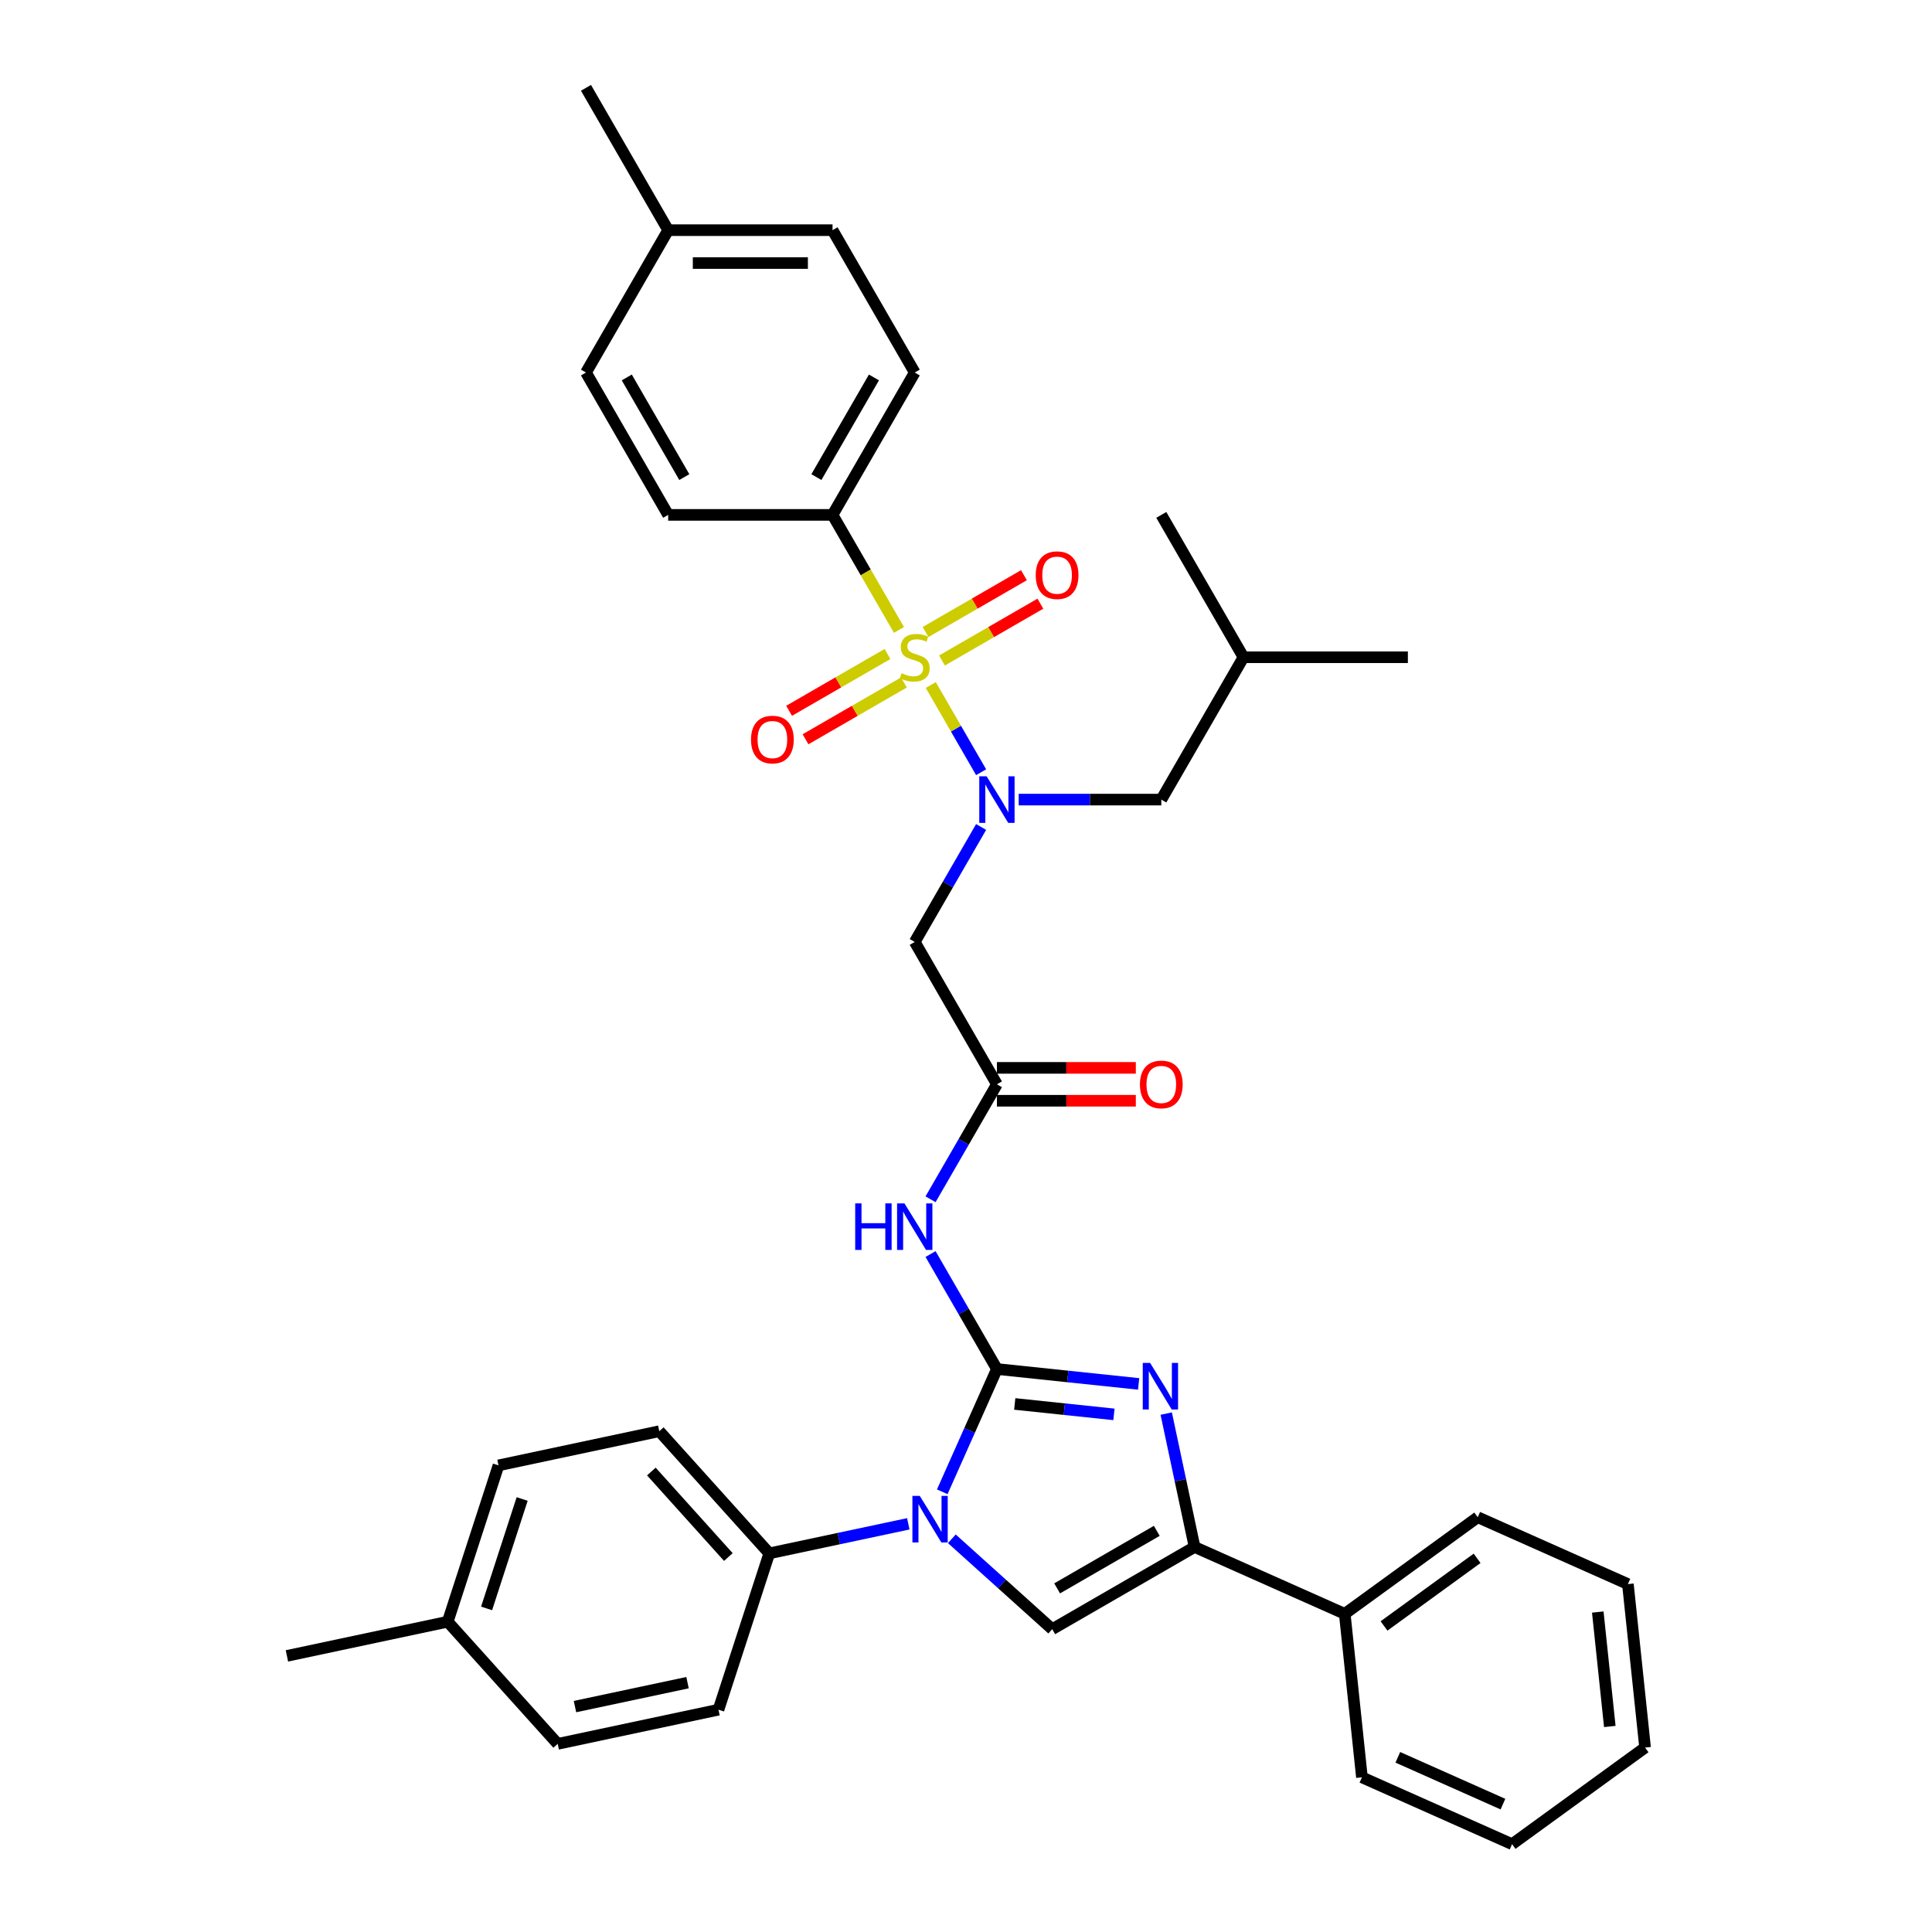 <?xml version='1.0' encoding='iso-8859-1'?>
<svg version='1.1' baseProfile='full'
              xmlns='http://www.w3.org/2000/svg'
                      xmlns:rdkit='http://www.rdkit.org/xml'
                      xmlns:xlink='http://www.w3.org/1999/xlink'
                  xml:space='preserve'
width='1000px' height='1000px' viewBox='0 0 1000 1000'>
<!-- END OF HEADER -->
<rect style='opacity:1.0;fill:#FFFFFF;stroke:none' width='1000' height='1000' x='0' y='0'> </rect>
<path class='bond-0' d='M 507.823,428.044 L 490.644,457.799' style='fill:none;fill-rule:evenodd;stroke:#0000FF;stroke-width:6px;stroke-linecap:butt;stroke-linejoin:miter;stroke-opacity:1' />
<path class='bond-0' d='M 490.644,457.799 L 473.465,487.553' style='fill:none;fill-rule:evenodd;stroke:#000000;stroke-width:6px;stroke-linecap:butt;stroke-linejoin:miter;stroke-opacity:1' />
<path class='bond-1' d='M 507.823,399.695 L 494.795,377.13' style='fill:none;fill-rule:evenodd;stroke:#0000FF;stroke-width:6px;stroke-linecap:butt;stroke-linejoin:miter;stroke-opacity:1' />
<path class='bond-1' d='M 494.795,377.13 L 481.767,354.565' style='fill:none;fill-rule:evenodd;stroke:#CCCC00;stroke-width:6px;stroke-linecap:butt;stroke-linejoin:miter;stroke-opacity:1' />
<path class='bond-2' d='M 527.271,413.87 L 564.18,413.87' style='fill:none;fill-rule:evenodd;stroke:#0000FF;stroke-width:6px;stroke-linecap:butt;stroke-linejoin:miter;stroke-opacity:1' />
<path class='bond-2' d='M 564.18,413.87 L 601.088,413.87' style='fill:none;fill-rule:evenodd;stroke:#000000;stroke-width:6px;stroke-linecap:butt;stroke-linejoin:miter;stroke-opacity:1' />
<path class='bond-3' d='M 430.924,266.504 L 473.465,192.821' style='fill:none;fill-rule:evenodd;stroke:#000000;stroke-width:6px;stroke-linecap:butt;stroke-linejoin:miter;stroke-opacity:1' />
<path class='bond-3' d='M 422.569,246.943 L 452.348,195.365' style='fill:none;fill-rule:evenodd;stroke:#000000;stroke-width:6px;stroke-linecap:butt;stroke-linejoin:miter;stroke-opacity:1' />
<path class='bond-4' d='M 430.924,266.504 L 345.843,266.504' style='fill:none;fill-rule:evenodd;stroke:#000000;stroke-width:6px;stroke-linecap:butt;stroke-linejoin:miter;stroke-opacity:1' />
<path class='bond-5' d='M 430.924,266.504 L 448.113,296.275' style='fill:none;fill-rule:evenodd;stroke:#000000;stroke-width:6px;stroke-linecap:butt;stroke-linejoin:miter;stroke-opacity:1' />
<path class='bond-5' d='M 448.113,296.275 L 465.301,326.046' style='fill:none;fill-rule:evenodd;stroke:#CCCC00;stroke-width:6px;stroke-linecap:butt;stroke-linejoin:miter;stroke-opacity:1' />
<path class='bond-6' d='M 459.359,338.507 L 433.895,353.208' style='fill:none;fill-rule:evenodd;stroke:#CCCC00;stroke-width:6px;stroke-linecap:butt;stroke-linejoin:miter;stroke-opacity:1' />
<path class='bond-6' d='M 433.895,353.208 L 408.432,367.91' style='fill:none;fill-rule:evenodd;stroke:#FF0000;stroke-width:6px;stroke-linecap:butt;stroke-linejoin:miter;stroke-opacity:1' />
<path class='bond-6' d='M 467.867,353.243 L 442.403,367.945' style='fill:none;fill-rule:evenodd;stroke:#CCCC00;stroke-width:6px;stroke-linecap:butt;stroke-linejoin:miter;stroke-opacity:1' />
<path class='bond-6' d='M 442.403,367.945 L 416.94,382.646' style='fill:none;fill-rule:evenodd;stroke:#FF0000;stroke-width:6px;stroke-linecap:butt;stroke-linejoin:miter;stroke-opacity:1' />
<path class='bond-7' d='M 487.572,341.867 L 513.036,327.165' style='fill:none;fill-rule:evenodd;stroke:#CCCC00;stroke-width:6px;stroke-linecap:butt;stroke-linejoin:miter;stroke-opacity:1' />
<path class='bond-7' d='M 513.036,327.165 L 538.499,312.464' style='fill:none;fill-rule:evenodd;stroke:#FF0000;stroke-width:6px;stroke-linecap:butt;stroke-linejoin:miter;stroke-opacity:1' />
<path class='bond-7' d='M 479.064,327.13 L 504.527,312.429' style='fill:none;fill-rule:evenodd;stroke:#CCCC00;stroke-width:6px;stroke-linecap:butt;stroke-linejoin:miter;stroke-opacity:1' />
<path class='bond-7' d='M 504.527,312.429 L 529.991,297.727' style='fill:none;fill-rule:evenodd;stroke:#FF0000;stroke-width:6px;stroke-linecap:butt;stroke-linejoin:miter;stroke-opacity:1' />
<path class='bond-8' d='M 473.465,192.821 L 430.924,119.138' style='fill:none;fill-rule:evenodd;stroke:#000000;stroke-width:6px;stroke-linecap:butt;stroke-linejoin:miter;stroke-opacity:1' />
<path class='bond-9' d='M 345.843,266.504 L 303.302,192.821' style='fill:none;fill-rule:evenodd;stroke:#000000;stroke-width:6px;stroke-linecap:butt;stroke-linejoin:miter;stroke-opacity:1' />
<path class='bond-9' d='M 354.198,246.943 L 324.419,195.365' style='fill:none;fill-rule:evenodd;stroke:#000000;stroke-width:6px;stroke-linecap:butt;stroke-linejoin:miter;stroke-opacity:1' />
<path class='bond-10' d='M 601.088,413.87 L 643.629,340.187' style='fill:none;fill-rule:evenodd;stroke:#000000;stroke-width:6px;stroke-linecap:butt;stroke-linejoin:miter;stroke-opacity:1' />
<path class='bond-11' d='M 643.629,340.187 L 728.711,340.187' style='fill:none;fill-rule:evenodd;stroke:#000000;stroke-width:6px;stroke-linecap:butt;stroke-linejoin:miter;stroke-opacity:1' />
<path class='bond-12' d='M 643.629,340.187 L 601.088,266.504' style='fill:none;fill-rule:evenodd;stroke:#000000;stroke-width:6px;stroke-linecap:butt;stroke-linejoin:miter;stroke-opacity:1' />
<path class='bond-13' d='M 481.649,620.744 L 498.828,590.99' style='fill:none;fill-rule:evenodd;stroke:#0000FF;stroke-width:6px;stroke-linecap:butt;stroke-linejoin:miter;stroke-opacity:1' />
<path class='bond-13' d='M 498.828,590.99 L 516.006,561.236' style='fill:none;fill-rule:evenodd;stroke:#000000;stroke-width:6px;stroke-linecap:butt;stroke-linejoin:miter;stroke-opacity:1' />
<path class='bond-14' d='M 481.649,649.093 L 498.828,678.848' style='fill:none;fill-rule:evenodd;stroke:#0000FF;stroke-width:6px;stroke-linecap:butt;stroke-linejoin:miter;stroke-opacity:1' />
<path class='bond-14' d='M 498.828,678.848 L 516.006,708.602' style='fill:none;fill-rule:evenodd;stroke:#000000;stroke-width:6px;stroke-linecap:butt;stroke-linejoin:miter;stroke-opacity:1' />
<path class='bond-15' d='M 516.006,569.744 L 551.953,569.744' style='fill:none;fill-rule:evenodd;stroke:#000000;stroke-width:6px;stroke-linecap:butt;stroke-linejoin:miter;stroke-opacity:1' />
<path class='bond-15' d='M 551.953,569.744 L 587.9,569.744' style='fill:none;fill-rule:evenodd;stroke:#FF0000;stroke-width:6px;stroke-linecap:butt;stroke-linejoin:miter;stroke-opacity:1' />
<path class='bond-15' d='M 516.006,552.728 L 551.953,552.728' style='fill:none;fill-rule:evenodd;stroke:#000000;stroke-width:6px;stroke-linecap:butt;stroke-linejoin:miter;stroke-opacity:1' />
<path class='bond-15' d='M 551.953,552.728 L 587.9,552.728' style='fill:none;fill-rule:evenodd;stroke:#FF0000;stroke-width:6px;stroke-linecap:butt;stroke-linejoin:miter;stroke-opacity:1' />
<path class='bond-16' d='M 516.006,561.236 L 473.465,487.553' style='fill:none;fill-rule:evenodd;stroke:#000000;stroke-width:6px;stroke-linecap:butt;stroke-linejoin:miter;stroke-opacity:1' />
<path class='bond-17' d='M 487.711,772.153 L 501.859,740.378' style='fill:none;fill-rule:evenodd;stroke:#0000FF;stroke-width:6px;stroke-linecap:butt;stroke-linejoin:miter;stroke-opacity:1' />
<path class='bond-17' d='M 501.859,740.378 L 516.006,708.602' style='fill:none;fill-rule:evenodd;stroke:#000000;stroke-width:6px;stroke-linecap:butt;stroke-linejoin:miter;stroke-opacity:1' />
<path class='bond-18' d='M 492.665,796.471 L 518.647,819.865' style='fill:none;fill-rule:evenodd;stroke:#0000FF;stroke-width:6px;stroke-linecap:butt;stroke-linejoin:miter;stroke-opacity:1' />
<path class='bond-18' d='M 518.647,819.865 L 544.629,843.259' style='fill:none;fill-rule:evenodd;stroke:#000000;stroke-width:6px;stroke-linecap:butt;stroke-linejoin:miter;stroke-opacity:1' />
<path class='bond-19' d='M 470.136,788.722 L 434.157,796.37' style='fill:none;fill-rule:evenodd;stroke:#0000FF;stroke-width:6px;stroke-linecap:butt;stroke-linejoin:miter;stroke-opacity:1' />
<path class='bond-19' d='M 434.157,796.37 L 398.178,804.017' style='fill:none;fill-rule:evenodd;stroke:#000000;stroke-width:6px;stroke-linecap:butt;stroke-linejoin:miter;stroke-opacity:1' />
<path class='bond-20' d='M 516.006,708.602 L 552.682,712.457' style='fill:none;fill-rule:evenodd;stroke:#000000;stroke-width:6px;stroke-linecap:butt;stroke-linejoin:miter;stroke-opacity:1' />
<path class='bond-20' d='M 552.682,712.457 L 589.357,716.311' style='fill:none;fill-rule:evenodd;stroke:#0000FF;stroke-width:6px;stroke-linecap:butt;stroke-linejoin:miter;stroke-opacity:1' />
<path class='bond-20' d='M 525.23,726.681 L 550.903,729.38' style='fill:none;fill-rule:evenodd;stroke:#000000;stroke-width:6px;stroke-linecap:butt;stroke-linejoin:miter;stroke-opacity:1' />
<path class='bond-20' d='M 550.903,729.38 L 576.576,732.078' style='fill:none;fill-rule:evenodd;stroke:#0000FF;stroke-width:6px;stroke-linecap:butt;stroke-linejoin:miter;stroke-opacity:1' />
<path class='bond-21' d='M 603.635,731.67 L 610.973,766.194' style='fill:none;fill-rule:evenodd;stroke:#0000FF;stroke-width:6px;stroke-linecap:butt;stroke-linejoin:miter;stroke-opacity:1' />
<path class='bond-21' d='M 610.973,766.194 L 618.312,800.718' style='fill:none;fill-rule:evenodd;stroke:#000000;stroke-width:6px;stroke-linecap:butt;stroke-linejoin:miter;stroke-opacity:1' />
<path class='bond-22' d='M 618.312,800.718 L 696.038,835.324' style='fill:none;fill-rule:evenodd;stroke:#000000;stroke-width:6px;stroke-linecap:butt;stroke-linejoin:miter;stroke-opacity:1' />
<path class='bond-23' d='M 618.312,800.718 L 544.629,843.259' style='fill:none;fill-rule:evenodd;stroke:#000000;stroke-width:6px;stroke-linecap:butt;stroke-linejoin:miter;stroke-opacity:1' />
<path class='bond-23' d='M 598.751,792.362 L 547.173,822.141' style='fill:none;fill-rule:evenodd;stroke:#000000;stroke-width:6px;stroke-linecap:butt;stroke-linejoin:miter;stroke-opacity:1' />
<path class='bond-24' d='M 782.657,954.545 L 704.931,919.94' style='fill:none;fill-rule:evenodd;stroke:#000000;stroke-width:6px;stroke-linecap:butt;stroke-linejoin:miter;stroke-opacity:1' />
<path class='bond-24' d='M 777.92,933.809 L 723.511,909.585' style='fill:none;fill-rule:evenodd;stroke:#000000;stroke-width:6px;stroke-linecap:butt;stroke-linejoin:miter;stroke-opacity:1' />
<path class='bond-25' d='M 782.657,954.545 L 851.49,904.536' style='fill:none;fill-rule:evenodd;stroke:#000000;stroke-width:6px;stroke-linecap:butt;stroke-linejoin:miter;stroke-opacity:1' />
<path class='bond-26' d='M 851.49,904.536 L 842.596,819.92' style='fill:none;fill-rule:evenodd;stroke:#000000;stroke-width:6px;stroke-linecap:butt;stroke-linejoin:miter;stroke-opacity:1' />
<path class='bond-26' d='M 833.233,893.622 L 827.007,834.391' style='fill:none;fill-rule:evenodd;stroke:#000000;stroke-width:6px;stroke-linecap:butt;stroke-linejoin:miter;stroke-opacity:1' />
<path class='bond-27' d='M 398.178,804.017 L 371.886,884.935' style='fill:none;fill-rule:evenodd;stroke:#000000;stroke-width:6px;stroke-linecap:butt;stroke-linejoin:miter;stroke-opacity:1' />
<path class='bond-28' d='M 398.178,804.017 L 341.247,740.789' style='fill:none;fill-rule:evenodd;stroke:#000000;stroke-width:6px;stroke-linecap:butt;stroke-linejoin:miter;stroke-opacity:1' />
<path class='bond-28' d='M 376.993,805.919 L 337.141,761.66' style='fill:none;fill-rule:evenodd;stroke:#000000;stroke-width:6px;stroke-linecap:butt;stroke-linejoin:miter;stroke-opacity:1' />
<path class='bond-29' d='M 231.733,839.396 L 258.024,758.479' style='fill:none;fill-rule:evenodd;stroke:#000000;stroke-width:6px;stroke-linecap:butt;stroke-linejoin:miter;stroke-opacity:1' />
<path class='bond-29' d='M 251.86,832.517 L 270.264,775.875' style='fill:none;fill-rule:evenodd;stroke:#000000;stroke-width:6px;stroke-linecap:butt;stroke-linejoin:miter;stroke-opacity:1' />
<path class='bond-30' d='M 231.733,839.396 L 148.51,857.086' style='fill:none;fill-rule:evenodd;stroke:#000000;stroke-width:6px;stroke-linecap:butt;stroke-linejoin:miter;stroke-opacity:1' />
<path class='bond-31' d='M 231.733,839.396 L 288.663,902.625' style='fill:none;fill-rule:evenodd;stroke:#000000;stroke-width:6px;stroke-linecap:butt;stroke-linejoin:miter;stroke-opacity:1' />
<path class='bond-32' d='M 371.886,884.935 L 288.663,902.625' style='fill:none;fill-rule:evenodd;stroke:#000000;stroke-width:6px;stroke-linecap:butt;stroke-linejoin:miter;stroke-opacity:1' />
<path class='bond-32' d='M 355.865,870.944 L 297.609,883.327' style='fill:none;fill-rule:evenodd;stroke:#000000;stroke-width:6px;stroke-linecap:butt;stroke-linejoin:miter;stroke-opacity:1' />
<path class='bond-33' d='M 341.247,740.789 L 258.024,758.479' style='fill:none;fill-rule:evenodd;stroke:#000000;stroke-width:6px;stroke-linecap:butt;stroke-linejoin:miter;stroke-opacity:1' />
<path class='bond-34' d='M 842.596,819.92 L 764.87,785.314' style='fill:none;fill-rule:evenodd;stroke:#000000;stroke-width:6px;stroke-linecap:butt;stroke-linejoin:miter;stroke-opacity:1' />
<path class='bond-35' d='M 764.87,785.314 L 696.038,835.324' style='fill:none;fill-rule:evenodd;stroke:#000000;stroke-width:6px;stroke-linecap:butt;stroke-linejoin:miter;stroke-opacity:1' />
<path class='bond-35' d='M 764.547,806.582 L 716.365,841.589' style='fill:none;fill-rule:evenodd;stroke:#000000;stroke-width:6px;stroke-linecap:butt;stroke-linejoin:miter;stroke-opacity:1' />
<path class='bond-36' d='M 696.038,835.324 L 704.931,919.94' style='fill:none;fill-rule:evenodd;stroke:#000000;stroke-width:6px;stroke-linecap:butt;stroke-linejoin:miter;stroke-opacity:1' />
<path class='bond-37' d='M 430.924,119.138 L 345.843,119.138' style='fill:none;fill-rule:evenodd;stroke:#000000;stroke-width:6px;stroke-linecap:butt;stroke-linejoin:miter;stroke-opacity:1' />
<path class='bond-37' d='M 418.162,136.154 L 358.605,136.154' style='fill:none;fill-rule:evenodd;stroke:#000000;stroke-width:6px;stroke-linecap:butt;stroke-linejoin:miter;stroke-opacity:1' />
<path class='bond-38' d='M 303.302,192.821 L 345.843,119.138' style='fill:none;fill-rule:evenodd;stroke:#000000;stroke-width:6px;stroke-linecap:butt;stroke-linejoin:miter;stroke-opacity:1' />
<path class='bond-39' d='M 345.843,119.138 L 303.302,45.455' style='fill:none;fill-rule:evenodd;stroke:#000000;stroke-width:6px;stroke-linecap:butt;stroke-linejoin:miter;stroke-opacity:1' />
<path  class='atom-0' d='M 510.68 401.822
L 518.576 414.584
Q 519.359 415.844, 520.618 418.124
Q 521.877 420.404, 521.945 420.54
L 521.945 401.822
L 525.144 401.822
L 525.144 425.917
L 521.843 425.917
L 513.369 411.964
Q 512.382 410.33, 511.327 408.459
Q 510.306 406.587, 510 406.008
L 510 425.917
L 506.869 425.917
L 506.869 401.822
L 510.68 401.822
' fill='#0000FF'/>
<path  class='atom-2' d='M 466.659 348.457
Q 466.931 348.559, 468.054 349.035
Q 469.177 349.512, 470.402 349.818
Q 471.662 350.09, 472.887 350.09
Q 475.167 350.09, 476.494 349.001
Q 477.822 347.878, 477.822 345.938
Q 477.822 344.611, 477.141 343.794
Q 476.494 342.977, 475.473 342.535
Q 474.452 342.093, 472.751 341.582
Q 470.607 340.935, 469.313 340.323
Q 468.054 339.71, 467.135 338.417
Q 466.25 337.124, 466.25 334.946
Q 466.25 331.917, 468.292 330.045
Q 470.368 328.173, 474.452 328.173
Q 477.243 328.173, 480.408 329.5
L 479.625 332.121
Q 476.733 330.93, 474.554 330.93
Q 472.206 330.93, 470.913 331.917
Q 469.62 332.87, 469.654 334.537
Q 469.654 335.83, 470.3 336.613
Q 470.981 337.396, 471.934 337.838
Q 472.921 338.281, 474.554 338.791
Q 476.733 339.472, 478.026 340.153
Q 479.319 340.833, 480.238 342.229
Q 481.191 343.59, 481.191 345.938
Q 481.191 349.273, 478.945 351.077
Q 476.733 352.847, 473.023 352.847
Q 470.879 352.847, 469.245 352.37
Q 467.646 351.928, 465.74 351.145
L 466.659 348.457
' fill='#CCCC00'/>
<path  class='atom-3' d='M 388.722 382.796
Q 388.722 377.01, 391.58 373.777
Q 394.439 370.544, 399.782 370.544
Q 405.126 370.544, 407.984 373.777
Q 410.843 377.01, 410.843 382.796
Q 410.843 388.649, 407.95 391.984
Q 405.057 395.286, 399.782 395.286
Q 394.473 395.286, 391.58 391.984
Q 388.722 388.683, 388.722 382.796
M 399.782 392.563
Q 403.458 392.563, 405.432 390.113
Q 407.44 387.628, 407.44 382.796
Q 407.44 378.065, 405.432 375.683
Q 403.458 373.266, 399.782 373.266
Q 396.107 373.266, 394.099 375.649
Q 392.125 378.031, 392.125 382.796
Q 392.125 387.662, 394.099 390.113
Q 396.107 392.563, 399.782 392.563
' fill='#FF0000'/>
<path  class='atom-4' d='M 536.088 297.714
Q 536.088 291.928, 538.947 288.695
Q 541.805 285.462, 547.148 285.462
Q 552.492 285.462, 555.35 288.695
Q 558.209 291.928, 558.209 297.714
Q 558.209 303.567, 555.316 306.903
Q 552.424 310.204, 547.148 310.204
Q 541.839 310.204, 538.947 306.903
Q 536.088 303.601, 536.088 297.714
M 547.148 307.481
Q 550.824 307.481, 552.798 305.031
Q 554.806 302.546, 554.806 297.714
Q 554.806 292.983, 552.798 290.601
Q 550.824 288.185, 547.148 288.185
Q 543.473 288.185, 541.465 290.567
Q 539.491 292.949, 539.491 297.714
Q 539.491 302.581, 541.465 305.031
Q 543.473 307.481, 547.148 307.481
' fill='#FF0000'/>
<path  class='atom-9' d='M 442.649 622.871
L 445.916 622.871
L 445.916 633.115
L 458.236 633.115
L 458.236 622.871
L 461.503 622.871
L 461.503 646.966
L 458.236 646.966
L 458.236 635.838
L 445.916 635.838
L 445.916 646.966
L 442.649 646.966
L 442.649 622.871
' fill='#0000FF'/>
<path  class='atom-9' d='M 468.139 622.871
L 476.035 635.633
Q 476.818 636.893, 478.077 639.173
Q 479.336 641.453, 479.404 641.589
L 479.404 622.871
L 482.603 622.871
L 482.603 646.966
L 479.302 646.966
L 470.828 633.013
Q 469.841 631.379, 468.786 629.508
Q 467.765 627.636, 467.459 627.057
L 467.459 646.966
L 464.328 646.966
L 464.328 622.871
L 468.139 622.871
' fill='#0000FF'/>
<path  class='atom-11' d='M 590.028 561.304
Q 590.028 555.518, 592.886 552.285
Q 595.745 549.052, 601.088 549.052
Q 606.431 549.052, 609.29 552.285
Q 612.149 555.518, 612.149 561.304
Q 612.149 567.157, 609.256 570.493
Q 606.363 573.794, 601.088 573.794
Q 595.779 573.794, 592.886 570.493
Q 590.028 567.191, 590.028 561.304
M 601.088 571.071
Q 604.764 571.071, 606.738 568.621
Q 608.746 566.136, 608.746 561.304
Q 608.746 556.573, 606.738 554.191
Q 604.764 551.775, 601.088 551.775
Q 597.413 551.775, 595.405 554.157
Q 593.431 556.539, 593.431 561.304
Q 593.431 566.171, 595.405 568.621
Q 597.413 571.071, 601.088 571.071
' fill='#FF0000'/>
<path  class='atom-13' d='M 476.074 774.28
L 483.97 787.043
Q 484.753 788.302, 486.012 790.582
Q 487.271 792.862, 487.339 792.998
L 487.339 774.28
L 490.538 774.28
L 490.538 798.376
L 487.237 798.376
L 478.763 784.422
Q 477.776 782.789, 476.721 780.917
Q 475.7 779.045, 475.394 778.466
L 475.394 798.376
L 472.263 798.376
L 472.263 774.28
L 476.074 774.28
' fill='#0000FF'/>
<path  class='atom-15' d='M 595.296 705.448
L 603.192 718.21
Q 603.974 719.469, 605.234 721.749
Q 606.493 724.03, 606.561 724.166
L 606.561 705.448
L 609.76 705.448
L 609.76 729.543
L 606.459 729.543
L 597.985 715.589
Q 596.998 713.956, 595.943 712.084
Q 594.922 710.212, 594.615 709.634
L 594.615 729.543
L 591.484 729.543
L 591.484 705.448
L 595.296 705.448
' fill='#0000FF'/>
</svg>
